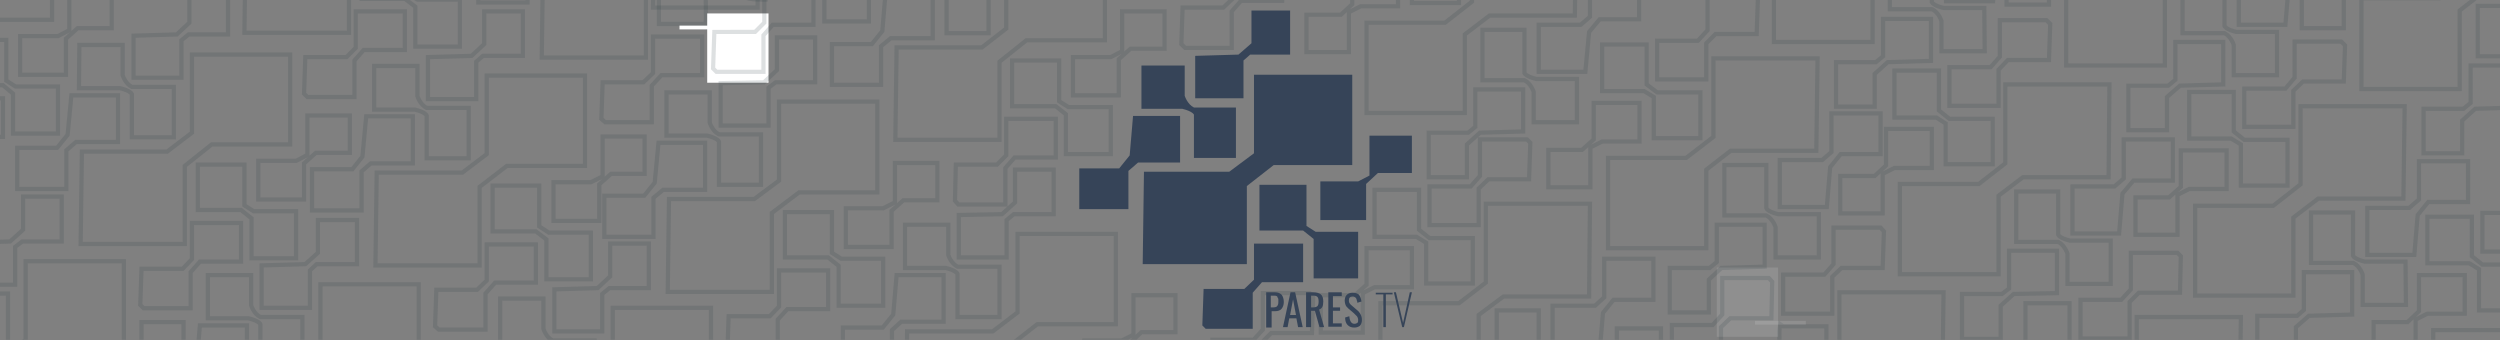 <?xml version="1.0" encoding="utf-8"?>
<!-- Generator: Adobe Illustrator 18.1.1, SVG Export Plug-In . SVG Version: 6.00 Build 0)  -->
<svg version="1.1" id="Layer_1" xmlns="http://www.w3.org/2000/svg" xmlns:xlink="http://www.w3.org/1999/xlink" x="0px" y="0px"
	 viewBox="0 760.9 595.3 81" enable-background="new 0 760.9 595.3 81" xml:space="preserve">
<rect x="0" y="760.9" width="595.3" height="81" fill="#808080" stroke="none"/>
<g>
	<g>
		<g>
			<defs>
				<rect id="SVGID_1_" y="760.8" width="595.3" height="81"/>
			</defs>
			<clipPath id="SVGID_2_">
				<use xlink:href="#SVGID_1_"  overflow="visible"/>
			</clipPath>
			
				<path opacity="0.16" clip-path="url(#SVGID_2_)" fill="none" stroke="#273942" stroke-miterlimit="10" enable-background="new    " d="
				M128.7,727.3H139v7.2c0,0,0.6,2,2.2,2.8h10v12h-10V739c0,0-0.3-0.8-2.8-1.4h-9.7V727.3z"/>
		</g>
	</g>
	<g>
		<g>
			<defs>
				<rect id="SVGID_3_" y="760.8" width="595.3" height="81"/>
			</defs>
			<clipPath id="SVGID_4_">
				<use xlink:href="#SVGID_3_"  overflow="visible"/>
			</clipPath>
			
				<polygon opacity="0.16" clip-path="url(#SVGID_4_)" fill="none" stroke="#273942" stroke-miterlimit="10" enable-background="new    " points="
				126.7,739.3 137.9,739.3 137.9,750.4 127.9,750.4 125.6,752.4 125.6,761.5 113.9,761.5 113.9,751.8 123.4,751.8 125.9,748.7 			
				"/>
		</g>
	</g>
	<g>
		<g>
			<defs>
				<rect id="SVGID_5_" y="760.8" width="595.3" height="81"/>
			</defs>
			<clipPath id="SVGID_6_">
				<use xlink:href="#SVGID_5_"  overflow="visible"/>
			</clipPath>
			
				<polygon opacity="0.16" clip-path="url(#SVGID_6_)" fill="none" stroke="#273942" stroke-miterlimit="10" enable-background="new    " points="
				129.3,752.6 149.6,752.6 155.5,748.1 155.5,729.5 178.9,729.5 178.9,751 160.3,751 153.8,755.9 153.8,774.6 129,774.6 			"/>
		</g>
	</g>
	<g>
		<g>
			<defs>
				<rect id="SVGID_7_" y="760.8" width="595.3" height="81"/>
			</defs>
			<clipPath id="SVGID_8_">
				<use xlink:href="#SVGID_7_"  overflow="visible"/>
			</clipPath>
			
				<polygon opacity="0.16" clip-path="url(#SVGID_8_)" fill="none" stroke="#273942" stroke-miterlimit="10" enable-background="new    " points="
				141.5,725 141.5,735 153,735 153,726.1 154.6,724.7 164.1,724.7 164.1,714.2 154.9,714.2 154.9,721.9 151.8,724.7 			"/>
		</g>
	</g>
	<g>
		<g>
			<defs>
				<rect id="SVGID_9_" y="760.8" width="595.3" height="81"/>
			</defs>
			<clipPath id="SVGID_10_">
				<use xlink:href="#SVGID_9_"  overflow="visible"/>
			</clipPath>
			
				<path opacity="0.16" clip-path="url(#SVGID_10_)" fill="none" stroke="#273942" stroke-miterlimit="10" enable-background="new    " d="
				M168.1,765.5L168.1,765.5l-0.1-9.8h-11.1v10.9h10.3l0.7,0.5C167.9,766.6,168,766,168.1,765.5z"/>
		</g>
	</g>
	<g>
		<g>
			<defs>
				<rect id="SVGID_11_" y="760.8" width="595.3" height="81"/>
			</defs>
			<clipPath id="SVGID_12_">
				<use xlink:href="#SVGID_11_"  overflow="visible"/>
			</clipPath>
			
				<polygon opacity="0.16" clip-path="url(#SVGID_12_)" fill="none" stroke="#273942" stroke-miterlimit="10" enable-background="new    " points="
				143.5,780.5 153.2,780.5 155.5,778.3 155.5,769.6 167.2,769.6 167.2,778.8 157.5,778.8 155.2,781.3 155.2,790 144.1,790 
				143.2,789.2 			"/>
		</g>
	</g>
	<g>
		<g>
			<defs>
				<rect id="SVGID_13_" y="760.8" width="595.3" height="81"/>
			</defs>
			<clipPath id="SVGID_14_">
				<use xlink:href="#SVGID_13_"  overflow="visible"/>
			</clipPath>
			
				<path opacity="0.16" clip-path="url(#SVGID_14_)" fill="none" stroke="#273942" stroke-miterlimit="10" enable-background="new    " d="
				M183.1,743.9v9.5l-2.8,1.4h-8.9v4.5c1.8-1.6,4.9-1.6,5.9,1l0,0c0.7,0.2,1.6,0.4,1.9,0.4c1,0.1,2.1,0.1,3.1,0.1v-5.4l2.8-2.5h8
				V744C193.1,743.9,183.1,743.9,183.1,743.9z"/>
		</g>
	</g>
	<g>
		<g>
			<defs>
				<rect id="SVGID_15_" y="760.8" width="595.3" height="81"/>
			</defs>
			<clipPath id="SVGID_16_">
				<use xlink:href="#SVGID_15_"  overflow="visible"/>
			</clipPath>
			<rect x="168.4" y="764.1" clip-path="url(#SVGID_16_)" fill="#FFFFFF" width="14.6" height="16.5"/>
		</g>
	</g>
	<g>
		<g>
			<defs>
				<rect id="SVGID_17_" y="760.8" width="595.3" height="81"/>
			</defs>
			<clipPath id="SVGID_18_">
				<use xlink:href="#SVGID_17_"  overflow="visible"/>
			</clipPath>
			<g clip-path="url(#SVGID_18_)">
				<path fill="#364458" d="M271.8,776.5h10.3v7.2c0,0,0.6,2,2.2,2.8h10v12h-10v-10.3c0,0-0.3-0.8-2.8-1.4h-9.7V776.5L271.8,776.5z"
					/>
				<polygon fill="#364458" points="269.8,788.5 281,788.5 281,799.6 271,799.6 268.7,801.6 268.7,810.7 257,810.7 257,801 
					266.5,801 269,797.9 				"/>
				<polygon fill="#364458" points="272.4,801.8 292.7,801.8 298.6,797.4 298.6,778.7 322,778.7 322,800.2 303.3,800.2 296.9,805.2 
					296.9,823.8 272.1,823.8 				"/>
				<polygon fill="#364458" points="284.6,774.2 284.6,784.3 296.1,784.3 296.1,775.3 297.7,773.9 307.2,773.9 307.2,763.4 
					298,763.4 298,771.2 294.9,773.9 				"/>
				<polygon fill="#364458" points="299.9,804.9 311.1,804.9 311.1,814.7 313.3,816.1 323.4,816.1 323.4,827.2 312.8,827.2 
					312.8,817.8 310.3,815.8 299.9,815.8 				"/>
				<polygon fill="#364458" points="286.6,829.7 296.3,829.7 298.6,827.5 298.6,818.9 310.3,818.9 310.3,828.1 300.5,828.1 
					298.3,830.6 298.3,839.2 287.1,839.2 286.3,838.4 				"/>
				<polygon fill="#364458" points="315.5,804.1 323.4,804.1 326.1,802.7 326.1,793.2 336.2,793.2 336.2,802.1 328.1,802.1 
					325.3,804.7 325.3,813.3 314.4,813.3 314.4,804.1 				"/>
			</g>
		</g>
	</g>
	<g>
		<g>
			<defs>
				<rect id="SVGID_19_" y="760.8" width="595.3" height="81"/>
			</defs>
			<clipPath id="SVGID_20_">
				<use xlink:href="#SVGID_19_"  overflow="visible"/>
			</clipPath>
			<g opacity="0.16" clip-path="url(#SVGID_20_)">
				<path fill="none" stroke="#273942" stroke-miterlimit="10" d="M212.9,746.8h10.3v7.2c0,0,0.6,2,2.2,2.8h10v12h-10v-10.3
					c0,0-0.3-0.8-2.8-1.4h-9.7V746.8L212.9,746.8z"/>
				<polygon fill="none" stroke="#273942" stroke-miterlimit="10" points="210.9,758.8 222.1,758.8 222.1,770 212.1,770 
					209.8,771.9 209.8,781.1 198.1,781.1 198.1,771.4 207.6,771.4 210.1,768.3 				"/>
				<polygon fill="none" stroke="#273942" stroke-miterlimit="10" points="213.5,772.2 233.8,772.2 239.6,767.7 239.6,749.1 
					263.1,749.1 263.1,770.5 244.4,770.5 238,775.6 238,794.2 213.2,794.2 				"/>
				<polygon fill="none" stroke="#273942" stroke-miterlimit="10" points="225.7,744.6 225.7,754.6 237.2,754.6 237.2,745.7 
					238.8,744.3 248.3,744.3 248.3,733.7 239.1,733.7 239.1,741.5 236,744.3 				"/>
				<polygon fill="none" stroke="#273942" stroke-miterlimit="10" points="241,775.3 252.2,775.3 252.2,785 254.4,786.4 
					264.5,786.4 264.5,797.6 253.8,797.6 253.8,788.1 251.4,786.2 241,786.2 				"/>
				<polygon fill="none" stroke="#273942" stroke-miterlimit="10" points="227.6,800.1 237.4,800.1 239.6,797.9 239.6,789.2 
					251.4,789.2 251.4,798.4 241.6,798.4 239.4,800.9 239.4,809.6 228.2,809.6 227.4,808.7 				"/>
				<polygon fill="none" stroke="#273942" stroke-miterlimit="10" points="256.6,774.5 264.5,774.5 267.2,773.1 267.2,763.6 
					277.3,763.6 277.3,772.5 269.2,772.5 266.4,775 266.4,783.6 255.5,783.6 255.5,774.5 				"/>
			</g>
		</g>
	</g>
	<g>
		<g>
			<defs>
				<rect id="SVGID_21_" y="760.8" width="595.3" height="81"/>
			</defs>
			<clipPath id="SVGID_22_">
				<use xlink:href="#SVGID_21_"  overflow="visible"/>
			</clipPath>
			<g opacity="0.16" clip-path="url(#SVGID_22_)">
				<path fill="none" stroke="#273942" stroke-miterlimit="10" d="M215.5,814.4h10.3v7.2c0,0,0.6,2,2.2,2.8h10v12h-10v-10.3
					c0,0-0.3-0.8-2.8-1.4h-9.7V814.4L215.5,814.4z"/>
				<polygon fill="none" stroke="#273942" stroke-miterlimit="10" points="213.5,826.4 224.7,826.4 224.7,837.5 214.6,837.5 
					212.4,839.5 212.4,848.7 200.7,848.7 200.7,838.9 210.2,838.9 212.7,835.8 				"/>
				<polygon fill="none" stroke="#273942" stroke-miterlimit="10" points="216,839.8 236.4,839.8 242.3,835.3 242.3,816.6 
					265.7,816.6 265.7,838.1 247,838.1 240.6,843.1 240.6,861.8 215.8,861.8 				"/>
				<polygon fill="none" stroke="#273942" stroke-miterlimit="10" points="228.3,812.1 228.3,822.2 239.7,822.2 239.7,813.3 
					241.4,811.9 250.9,811.9 250.9,801.3 241.7,801.3 241.7,809.1 238.6,811.9 				"/>
				<polygon fill="none" stroke="#273942" stroke-miterlimit="10" points="243.7,842.9 254.8,842.9 254.8,852.6 257.1,854 
					267.1,854 267.1,865.1 256.5,865.1 256.5,855.7 254,853.7 243.7,853.7 				"/>
				<polygon fill="none" stroke="#273942" stroke-miterlimit="10" points="230.3,867.7 240,867.7 242.3,865.4 242.3,856.8 
					254,856.8 254,866 244.2,866 242,868.5 242,877.1 230.8,877.1 230,876.3 				"/>
				<polygon fill="none" stroke="#273942" stroke-miterlimit="10" points="259.3,842 267.1,842 269.9,840.6 269.9,831.2 
					279.9,831.2 279.9,840 271.8,840 269,842.6 269,851.2 258.2,851.2 258.2,842 				"/>
			</g>
		</g>
	</g>
	<g>
		<g>
			<defs>
				<rect id="SVGID_23_" y="760.8" width="595.3" height="81"/>
			</defs>
			<clipPath id="SVGID_24_">
				<use xlink:href="#SVGID_23_"  overflow="visible"/>
			</clipPath>
			<g opacity="0.16" clip-path="url(#SVGID_24_)">
				<path fill="none" stroke="#273942" stroke-miterlimit="10" d="M158.7,782.9H169v7.2c0,0,0.6,2,2.2,2.8h10v12h-10v-10.3
					c0,0-0.3-0.8-2.8-1.4h-9.7V782.9z"/>
				<polygon fill="none" stroke="#273942" stroke-miterlimit="10" points="156.8,794.9 167.9,794.9 167.9,806.1 157.9,806.1 
					155.6,808 155.6,817.3 143.9,817.3 143.9,807.5 153.4,807.5 155.9,804.4 				"/>
				<polygon fill="none" stroke="#273942" stroke-miterlimit="10" points="159.3,808.3 179.6,808.3 185.5,803.9 185.5,785.1 
					208.9,785.1 208.9,806.7 190.3,806.7 183.8,811.6 183.8,830.4 159,830.4 				"/>
				<polygon fill="none" stroke="#273942" stroke-miterlimit="10" points="171.6,780.7 171.6,790.8 183,790.8 183,781.8 
					184.7,780.5 194.1,780.5 194.1,769.8 185,769.8 185,777.6 181.9,780.5 				"/>
				<polygon fill="none" stroke="#273942" stroke-miterlimit="10" points="186.9,811.4 198.1,811.4 198.1,821.1 200.3,822.5 
					210.3,822.5 210.3,833.7 199.7,833.7 199.7,824.2 197.2,822.2 186.9,822.2 				"/>
				<polygon fill="none" stroke="#273942" stroke-miterlimit="10" points="173.5,836.2 183.3,836.2 185.5,833.9 185.5,825.3 
					197.2,825.3 197.2,834.5 187.5,834.5 185.2,837 185.2,845.7 174.1,845.7 173.2,844.8 				"/>
				<polygon fill="none" stroke="#273942" stroke-miterlimit="10" points="202.5,810.5 210.3,810.5 213.1,809.1 213.1,799.7 
					223.2,799.7 223.2,808.6 215.1,808.6 212.3,811.1 212.3,819.7 201.4,819.7 201.4,810.5 				"/>
			</g>
		</g>
	</g>
	<g>
		<g>
			<defs>
				<rect id="SVGID_25_" y="760.8" width="595.3" height="81"/>
			</defs>
			<clipPath id="SVGID_26_">
				<use xlink:href="#SVGID_25_"  overflow="visible"/>
			</clipPath>
			<g opacity="0.16" clip-path="url(#SVGID_26_)">
				<path fill="none" stroke="#273942" stroke-miterlimit="10" d="M119.1,832h10.3v7.2c0,0,0.6,2,2.2,2.8h10v12h-10v-10.3
					c0,0-0.3-0.8-2.8-1.4h-9.7L119.1,832L119.1,832z"/>
				<polygon fill="none" stroke="#273942" stroke-miterlimit="10" points="117.2,844 128.3,844 128.3,855.1 118.3,855.1 
					116.1,857.1 116.1,866.3 104.3,866.3 104.3,856.5 113.9,856.5 116.3,853.4 				"/>
				<polygon fill="none" stroke="#273942" stroke-miterlimit="10" points="119.7,857.4 140.1,857.4 145.9,852.9 145.9,834.2 
					169.3,834.2 169.3,855.7 150.7,855.7 144.2,860.7 144.2,879.4 119.4,879.4 				"/>
				<polygon fill="none" stroke="#273942" stroke-miterlimit="10" points="132,829.8 132,839.8 143.4,839.8 143.4,830.9 
					145.1,829.5 154.5,829.5 154.5,818.9 145.3,818.9 145.3,826.7 142.3,829.5 				"/>
				<polygon fill="none" stroke="#273942" stroke-miterlimit="10" points="147.3,860.4 158.5,860.4 158.5,870.2 160.7,871.6 
					170.7,871.6 170.7,882.7 160.1,882.7 160.1,873.2 157.6,871.3 147.3,871.3 				"/>
				<polygon fill="none" stroke="#273942" stroke-miterlimit="10" points="133.9,885.2 143.7,885.2 145.9,883 145.9,874.3 
					157.6,874.3 157.6,883.6 147.9,883.6 145.6,886 145.6,894.7 134.5,894.7 133.6,893.9 				"/>
				<polygon fill="none" stroke="#273942" stroke-miterlimit="10" points="162.9,859.6 170.7,859.6 173.5,858.2 173.5,848.7 
					183.5,848.7 183.5,857.7 175.5,857.7 172.7,860.1 172.7,868.8 161.8,868.8 161.8,859.6 				"/>
			</g>
		</g>
	</g>
	<g>
		<g>
			<defs>
				<rect id="SVGID_27_" y="760.8" width="595.3" height="81"/>
			</defs>
			<clipPath id="SVGID_28_">
				<use xlink:href="#SVGID_27_"  overflow="visible"/>
			</clipPath>
			<g opacity="0.16" clip-path="url(#SVGID_28_)">
				<path fill="none" stroke="#273942" stroke-miterlimit="10" d="M155.3,715.3h10.3v7.2c0,0,0.6,2,2.2,2.8h10v12h-10V727
					c0,0-0.3-0.8-2.8-1.4h-9.7V715.3z"/>
				<polygon fill="none" stroke="#273942" stroke-miterlimit="10" points="153.3,727.3 164.4,727.3 164.4,738.4 154.4,738.4 
					152.2,740.4 152.2,749.6 140.5,749.6 140.5,739.8 149.9,739.8 152.5,736.7 				"/>
				<polygon fill="none" stroke="#273942" stroke-miterlimit="10" points="155.8,740.6 176.1,740.6 182,736.2 182,717.4 
					205.5,717.4 205.5,739 186.7,739 180.4,743.9 180.4,762.7 155.5,762.7 				"/>
				<polygon fill="none" stroke="#273942" stroke-miterlimit="10" points="168.1,713 168.1,723.1 179.5,723.1 179.5,714.2 
					181.2,712.8 190.7,712.8 190.7,702.2 181.5,702.2 181.5,709.9 178.4,712.8 				"/>
				<polygon fill="none" stroke="#273942" stroke-miterlimit="10" points="183.4,743.7 194.6,743.7 194.6,753.5 196.8,754.8 
					206.9,754.8 206.9,766 196.3,766 196.3,756.5 193.7,754.5 183.4,754.5 				"/>
				<polygon fill="none" stroke="#273942" stroke-miterlimit="10" points="170.1,768.5 179.8,768.5 182,766.3 182,757.6 
					193.7,757.6 193.7,766.8 184,766.8 181.8,769.3 181.8,778 170.6,778 169.8,777.2 				"/>
				<polygon fill="none" stroke="#273942" stroke-miterlimit="10" points="199,742.8 206.9,742.8 209.6,741.5 209.6,731.9 
					219.7,731.9 219.7,740.9 211.5,740.9 208.8,743.4 208.8,752.1 197.9,752.1 197.9,742.8 				"/>
			</g>
		</g>
	</g>
	<g>
		<g>
			<defs>
				<rect id="SVGID_29_" y="760.8" width="595.3" height="81"/>
			</defs>
			<clipPath id="SVGID_30_">
				<use xlink:href="#SVGID_29_"  overflow="visible"/>
			</clipPath>
			<g opacity="0.16" clip-path="url(#SVGID_30_)">
				<path fill="none" stroke="#273942" stroke-miterlimit="10" d="M89.1,776.6h10.3v7.2c0,0,0.6,2,2.2,2.8h10v12h-10v-10.2
					c0,0-0.3-0.8-2.8-1.4h-9.7V776.6z"/>
				<polygon fill="none" stroke="#273942" stroke-miterlimit="10" points="87.2,788.6 98.3,788.6 98.3,799.8 88.3,799.8 86.1,801.7 
					86.1,811 74.3,811 74.3,801.2 83.9,801.2 86.3,798.2 				"/>
				<polygon fill="none" stroke="#273942" stroke-miterlimit="10" points="89.7,802 110.1,802 115.9,797.6 115.9,778.9 139.3,778.9 
					139.3,800.4 120.7,800.4 114.2,805.4 114.2,824.1 89.4,824.1 				"/>
				<polygon fill="none" stroke="#273942" stroke-miterlimit="10" points="101.9,774.5 101.9,784.5 113.4,784.5 113.4,775.6 
					115,774.2 124.5,774.2 124.5,763.6 115.3,763.6 115.3,771.4 112.3,774.2 				"/>
				<polygon fill="none" stroke="#273942" stroke-miterlimit="10" points="117.3,805.1 128.4,805.1 128.4,814.8 130.7,816.3 
					140.7,816.3 140.7,827.4 130.1,827.4 130.1,817.9 127.6,816 117.3,816 				"/>
				<polygon fill="none" stroke="#273942" stroke-miterlimit="10" points="103.9,829.9 113.6,829.9 115.9,827.7 115.9,819.1 
					127.6,819.1 127.6,828.2 117.9,828.2 115.6,830.8 115.6,839.4 104.5,839.4 103.6,838.6 				"/>
				<polygon fill="none" stroke="#273942" stroke-miterlimit="10" points="132.9,804.3 140.7,804.3 143.5,802.9 143.5,793.4 
					153.5,793.4 153.5,802.3 145.5,802.3 142.7,804.8 142.7,813.5 131.8,813.5 131.8,804.3 				"/>
			</g>
		</g>
	</g>
	<g>
		<g>
			<defs>
				<rect id="SVGID_31_" y="760.8" width="595.3" height="81"/>
			</defs>
			<clipPath id="SVGID_32_">
				<use xlink:href="#SVGID_31_"  overflow="visible"/>
			</clipPath>
			<rect x="161.8" y="767" clip-path="url(#SVGID_32_)" fill="#FFFFFF" width="12.1" height="0.9"/>
		</g>
	</g>
	<g>
		<g>
			<defs>
				<rect id="SVGID_33_" y="760.8" width="595.3" height="81"/>
			</defs>
			<clipPath id="SVGID_34_">
				<use xlink:href="#SVGID_33_"  overflow="visible"/>
			</clipPath>
			<g opacity="0.16" clip-path="url(#SVGID_34_)">
				<path fill="none" stroke="#273942" stroke-miterlimit="10" d="M49.5,826.4h10.3v7.2c0,0,0.6,2,2.2,2.8h10v12H62v-10.3
					c0,0-0.3-0.8-2.8-1.4h-9.7V826.4z"/>
				<polygon fill="none" stroke="#273942" stroke-miterlimit="10" points="47.6,838.4 58.8,838.4 58.8,849.5 48.7,849.5 46.5,851.5 
					46.5,860.7 34.8,860.7 34.8,850.9 44.3,850.9 46.8,847.8 				"/>
				<polygon fill="none" stroke="#273942" stroke-miterlimit="10" points="50.1,851.8 70.5,851.8 76.3,847.3 76.3,828.6 99.7,828.6 
					99.7,850.1 81.1,850.1 74.6,855.1 74.6,873.8 49.8,873.8 				"/>
				<polygon fill="none" stroke="#273942" stroke-miterlimit="10" points="62.3,824.1 62.3,834.2 73.8,834.2 73.8,825.3 75.4,823.8 
					85,823.8 85,813.3 75.7,813.3 75.7,821.1 72.7,823.8 				"/>
				<polygon fill="none" stroke="#273942" stroke-miterlimit="10" points="77.7,854.8 88.8,854.8 88.8,864.6 91.1,866 101.1,866 
					101.1,877.1 90.5,877.1 90.5,867.7 88,865.7 77.7,865.7 				"/>
				<polygon fill="none" stroke="#273942" stroke-miterlimit="10" points="64.3,879.7 74.1,879.7 76.3,877.4 76.3,868.8 88,868.8 
					88,878 78.2,878 76,880.5 76,889.1 64.9,889.1 64,888.3 				"/>
				<polygon fill="none" stroke="#273942" stroke-miterlimit="10" points="93.3,854 101.1,854 103.9,852.6 103.9,843.1 113.9,843.1 
					113.9,852 105.9,852 103.1,854.6 103.1,863.2 92.2,863.2 92.2,854 				"/>
			</g>
		</g>
	</g>
	<g>
		<g>
			<defs>
				<rect id="SVGID_35_" y="760.8" width="595.3" height="81"/>
			</defs>
			<clipPath id="SVGID_36_">
				<use xlink:href="#SVGID_35_"  overflow="visible"/>
			</clipPath>
			<g opacity="0.16" clip-path="url(#SVGID_36_)">
				<path fill="none" stroke="#273942" stroke-miterlimit="10" d="M18.9,771.6h10.3v7.2c0,0,0.6,2,2.2,2.8h10v12h-10v-10.3
					c0,0-0.3-0.8-2.8-1.4h-9.8L18.9,771.6L18.9,771.6z"/>
				<polygon fill="none" stroke="#273942" stroke-miterlimit="10" points="17,783.6 28.1,783.6 28.1,794.7 18.1,794.7 15.8,796.7 
					15.8,805.9 4.1,805.9 4.1,796.1 13.6,796.1 16.1,793 				"/>
				<polygon fill="none" stroke="#273942" stroke-miterlimit="10" points="19.5,797 39.8,797 45.7,792.5 45.7,773.9 69.1,773.9 
					69.1,795.3 50.4,795.3 44,800.4 44,819 19.2,819 				"/>
				<polygon fill="none" stroke="#273942" stroke-miterlimit="10" points="31.8,769.4 31.8,779.4 43.2,779.4 43.2,770.5 44.9,769.1 
					54.3,769.1 54.3,758.5 45.1,758.5 45.1,766.3 42.1,769.1 				"/>
				<polygon fill="none" stroke="#273942" stroke-miterlimit="10" points="47.1,800.1 58.2,800.1 58.2,809.8 60.4,811.2 70.5,811.2 
					70.5,822.4 59.9,822.4 59.9,812.9 57.4,810.9 47.1,810.9 				"/>
				<polygon fill="none" stroke="#273942" stroke-miterlimit="10" points="33.7,824.9 43.5,824.9 45.7,822.6 45.7,814 57.4,814 
					57.4,823.2 47.6,823.2 45.4,825.7 45.4,834.3 34.2,834.3 33.4,833.5 				"/>
				<polygon fill="none" stroke="#273942" stroke-miterlimit="10" points="62.7,799.2 70.5,799.2 73.2,797.8 73.2,788.4 83.3,788.4 
					83.3,797.3 75.2,797.3 72.4,799.8 72.4,808.4 61.5,808.4 61.5,799.2 				"/>
			</g>
		</g>
	</g>
	<g>
		<g>
			<defs>
				<rect id="SVGID_37_" y="760.8" width="595.3" height="81"/>
			</defs>
			<clipPath id="SVGID_38_">
				<use xlink:href="#SVGID_37_"  overflow="visible"/>
			</clipPath>
			<g opacity="0.16" clip-path="url(#SVGID_38_)">
				<path fill="none" stroke="#273942" stroke-miterlimit="10" d="M58,721.3h10.3v7.2c0,0,0.6,2,2.2,2.8h10v12h-10V733
					c0,0-0.3-0.8-2.8-1.4H58V721.3z"/>
				<polygon fill="none" stroke="#273942" stroke-miterlimit="10" points="56,733.3 67.1,733.3 67.1,744.5 57.1,744.5 54.9,746.4 
					54.9,755.6 43.2,755.6 43.2,745.8 52.6,745.8 55.2,742.8 				"/>
				<polygon fill="none" stroke="#273942" stroke-miterlimit="10" points="58.5,746.6 78.9,746.6 84.7,742.2 84.7,723.5 
					108.2,723.5 108.2,745 89.4,745 83.1,750 83.1,768.7 58.2,768.7 				"/>
				<polygon fill="none" stroke="#273942" stroke-miterlimit="10" points="70.8,719.1 70.8,729.1 82.2,729.1 82.2,720.2 83.9,718.8 
					93.4,718.8 93.4,708.2 84.2,708.2 84.2,716 81.1,718.8 				"/>
				<polygon fill="none" stroke="#273942" stroke-miterlimit="10" points="86.1,749.7 97.2,749.7 97.2,759.5 99.4,760.8 
					109.5,760.8 109.5,772 98.9,772 98.9,762.5 96.4,760.6 86.1,760.6 				"/>
				<polygon fill="none" stroke="#273942" stroke-miterlimit="10" points="72.7,774.5 82.5,774.5 84.7,772.3 84.7,763.6 96.4,763.6 
					96.4,772.8 86.6,772.8 84.4,775.3 84.4,784 73.2,784 72.4,783.2 				"/>
				<polygon fill="none" stroke="#273942" stroke-miterlimit="10" points="101.7,748.8 109.5,748.8 112.3,747.5 112.3,738 
					122.3,738 122.3,746.9 114.2,746.9 111.4,749.4 111.4,758.1 100.6,758.1 100.6,748.8 				"/>
			</g>
		</g>
	</g>
	<g>
		<g>
			<defs>
				<rect id="SVGID_39_" y="760.8" width="595.3" height="81"/>
			</defs>
			<clipPath id="SVGID_40_">
				<use xlink:href="#SVGID_39_"  overflow="visible"/>
			</clipPath>
			<g opacity="0.16" clip-path="url(#SVGID_40_)">
				<path fill="none" stroke="#273942" stroke-miterlimit="10" d="M-20.7,820.8h10.3v7.2c0,0,0.6,2,2.2,2.8H1.9v12h-10v-10.3
					c0,0-0.3-0.8-2.8-1.4h-9.7L-20.7,820.8L-20.7,820.8z"/>
				<polygon fill="none" stroke="#273942" stroke-miterlimit="10" points="-22.6,832.8 -11.5,832.8 -11.5,844 -21.5,844 
					-23.8,845.9 -23.8,855.2 -35.5,855.2 -35.5,845.4 -26,845.4 -23.5,842.3 				"/>
				<polygon fill="none" stroke="#273942" stroke-miterlimit="10" points="-20.1,846.2 0.2,846.2 6.1,841.8 6.1,823.1 29.5,823.1 
					29.5,844.6 10.8,844.6 4.4,849.6 4.4,868.3 -20.4,868.3 				"/>
				<polygon fill="none" stroke="#273942" stroke-miterlimit="10" points="-7.9,818.7 -7.9,828.7 3.6,828.7 3.6,819.7 5.3,818.4 
					14.7,818.4 14.7,807.7 5.5,807.7 5.5,815.6 2.4,818.4 				"/>
				<polygon fill="none" stroke="#273942" stroke-miterlimit="10" points="7.5,849.3 18.6,849.3 18.6,859 20.9,860.4 30.9,860.4 
					30.9,871.6 20.3,871.6 20.3,862.1 17.8,860.1 7.5,860.1 				"/>
				<polygon fill="none" stroke="#273942" stroke-miterlimit="10" points="-5.9,874.1 3.9,874.1 6.1,871.8 6.1,863.2 17.8,863.2 
					17.8,872.4 8,872.4 5.8,874.9 5.8,883.6 -5.3,883.6 -6.2,882.8 				"/>
				<polygon fill="none" stroke="#273942" stroke-miterlimit="10" points="23.1,848.4 30.9,848.4 33.7,847 33.7,837.6 43.7,837.6 
					43.7,846.5 35.6,846.5 32.9,849 32.9,857.7 22,857.7 22,848.4 				"/>
			</g>
		</g>
	</g>
	<g>
		<g>
			<defs>
				<rect id="SVGID_41_" y="760.8" width="595.3" height="81"/>
			</defs>
			<clipPath id="SVGID_42_">
				<use xlink:href="#SVGID_41_"  overflow="visible"/>
			</clipPath>
			<g opacity="0.16" clip-path="url(#SVGID_42_)">
				<path fill="none" stroke="#273942" stroke-miterlimit="10" d="M-37.8,741.9h10.3v7.2c0,0,0.6,2,2.2,2.8h10v12h-10v-10.3
					c0,0-0.3-0.8-2.8-1.4h-9.7C-37.8,752.2-37.8,741.9-37.8,741.9z"/>
				<polygon fill="none" stroke="#273942" stroke-miterlimit="10" points="-39.7,753.9 -28.6,753.9 -28.6,765 -38.6,765 -40.9,767 
					-40.9,776.2 -52.6,776.2 -52.6,766.5 -43.1,766.5 -40.6,763.4 				"/>
				<polygon fill="none" stroke="#273942" stroke-miterlimit="10" points="-37.2,767.3 -16.9,767.3 -11,762.8 -11,744.2 12.4,744.2 
					12.4,765.6 -6.3,765.6 -12.7,770.6 -12.7,789.3 -37.5,789.3 				"/>
				<polygon fill="none" stroke="#273942" stroke-miterlimit="10" points="-25,739.7 -25,749.7 -13.5,749.7 -13.5,740.8 
					-11.9,739.4 -2.4,739.4 -2.4,728.8 -11.6,728.8 -11.6,736.6 -14.6,739.4 				"/>
				<polygon fill="none" stroke="#273942" stroke-miterlimit="10" points="-9.7,770.4 1.5,770.4 1.5,780.1 3.7,781.5 13.8,781.5 
					13.8,792.7 3.1,792.7 3.1,783.2 0.7,781.2 -9.7,781.2 				"/>
				<polygon fill="none" stroke="#273942" stroke-miterlimit="10" points="-23.1,795.2 -13.2,795.2 -11,793 -11,784.3 0.7,784.3 
					0.7,793.5 -9.1,793.5 -11.3,796 -11.3,804.7 -22.5,804.7 -23.3,803.8 				"/>
				<polygon fill="none" stroke="#273942" stroke-miterlimit="10" points="6,769.5 13.8,769.5 16.5,768.1 16.5,758.6 26.6,758.6 
					26.6,767.6 18.5,767.6 15.7,770.1 15.7,778.7 4.8,778.7 4.8,769.5 				"/>
			</g>
		</g>
	</g>
	<g>
		<g>
			<defs>
				<rect id="SVGID_43_" y="760.8" width="595.3" height="81"/>
			</defs>
			<clipPath id="SVGID_44_">
				<use xlink:href="#SVGID_43_"  overflow="visible"/>
			</clipPath>
			<g opacity="0.16" clip-path="url(#SVGID_44_)">
				<path fill="none" stroke="#273942" stroke-miterlimit="10" d="M266.8,709.5h10.3v7.2c0,0,0.6,2,2.2,2.8h10v12h-10v-10.3
					c0,0-0.3-0.8-2.8-1.4h-9.7V709.5L266.8,709.5z"/>
				<polygon fill="none" stroke="#273942" stroke-miterlimit="10" points="264.8,721.5 276,721.5 276,732.7 266,732.7 263.7,734.6 
					263.7,743.8 252,743.8 252,734.1 261.5,734.1 264,731 				"/>
				<polygon fill="none" stroke="#273942" stroke-miterlimit="10" points="267.4,734.9 287.7,734.9 293.6,730.4 293.6,711.7 
					317,711.7 317,733.2 298.3,733.2 291.9,738.2 291.9,756.9 267.1,756.9 				"/>
				<polygon fill="none" stroke="#273942" stroke-miterlimit="10" points="279.6,707.3 279.6,717.3 291,717.3 291,708.4 292.7,707 
					302.2,707 302.2,696.4 293,696.4 293,704.2 289.9,707 				"/>
				<polygon fill="none" stroke="#273942" stroke-miterlimit="10" points="295,737.9 306.1,737.9 306.1,747.7 308.4,749.1 
					318.4,749.1 318.4,760.3 307.8,760.3 307.8,750.7 305.3,748.8 295,748.8 				"/>
				<polygon fill="none" stroke="#273942" stroke-miterlimit="10" points="281.6,762.7 291.3,762.7 293.6,760.5 293.6,751.8 
					305.3,751.8 305.3,761.1 295.5,761.1 293.3,763.6 293.3,772.3 282.2,772.3 281.3,771.4 				"/>
				<polygon fill="none" stroke="#273942" stroke-miterlimit="10" points="310.6,737.1 318.4,737.1 321.2,735.7 321.2,726.2 
					331.2,726.2 331.2,735.2 323.1,735.2 320.4,737.6 320.4,746.3 309.5,746.3 309.5,737.1 				"/>
			</g>
		</g>
	</g>
	<g>
		<g>
			<defs>
				<rect id="SVGID_45_" y="760.8" width="595.3" height="81"/>
			</defs>
			<clipPath id="SVGID_46_">
				<use xlink:href="#SVGID_45_"  overflow="visible"/>
			</clipPath>
			
				<polygon opacity="0.16" clip-path="url(#SVGID_46_)" fill="none" stroke="#273942" stroke-miterlimit="10" enable-background="new    " points="
				465,865.9 453.8,865.9 453.8,854.7 463.9,854.7 466.1,852.8 466.1,843.6 477.8,843.6 477.8,853.3 468.4,853.3 465.8,856.4 			"/>
		</g>
	</g>
	<g>
		<g>
			<defs>
				<rect id="SVGID_47_" y="760.8" width="595.3" height="81"/>
			</defs>
			<clipPath id="SVGID_48_">
				<use xlink:href="#SVGID_47_"  overflow="visible"/>
			</clipPath>
			
				<polygon opacity="0.16" clip-path="url(#SVGID_48_)" fill="none" stroke="#273942" stroke-miterlimit="10" enable-background="new    " points="
				462.5,852.5 442.1,852.5 436.3,857 436.3,875.7 412.9,875.7 412.9,854.2 431.6,854.2 438,849.2 438,830.5 462.8,830.5 			"/>
		</g>
	</g>
	<g>
		<g>
			<defs>
				<rect id="SVGID_49_" y="760.8" width="595.3" height="81"/>
			</defs>
			<clipPath id="SVGID_50_">
				<use xlink:href="#SVGID_49_"  overflow="visible"/>
			</clipPath>
			
				<path opacity="0.16" clip-path="url(#SVGID_50_)" fill="none" stroke="#273942" stroke-miterlimit="10" enable-background="new    " d="
				M423.7,839.7L423.7,839.7l0.1,9.8h11.1v-10.9h-10.3l-0.7-0.5C423.8,838.6,423.8,839.1,423.7,839.7z"/>
		</g>
	</g>
	<g>
		<g>
			<defs>
				<rect id="SVGID_51_" y="760.8" width="595.3" height="81"/>
			</defs>
			<clipPath id="SVGID_52_">
				<use xlink:href="#SVGID_51_"  overflow="visible"/>
			</clipPath>
			
				<polygon opacity="0.16" clip-path="url(#SVGID_52_)" fill="none" stroke="#273942" stroke-miterlimit="10" enable-background="new    " points="
				448.3,824.7 438.5,824.7 436.3,826.8 436.3,835.6 424.6,835.6 424.6,826.3 434.4,826.3 436.6,823.8 436.6,815.1 447.8,815.1 
				448.6,816 			"/>
		</g>
	</g>
	<g>
		<g>
			<defs>
				<rect id="SVGID_53_" y="760.8" width="595.3" height="81"/>
			</defs>
			<clipPath id="SVGID_54_">
				<use xlink:href="#SVGID_53_"  overflow="visible"/>
			</clipPath>
			
				<path opacity="0.16" clip-path="url(#SVGID_54_)" fill="none" stroke="#273942" stroke-miterlimit="10" enable-background="new    " d="
				M408.7,861.2v-9.5l2.8-1.4h8.9v-4.5c-1.8,1.6-4.9,1.6-5.9-1l0,0c-0.7-0.2-1.6-0.4-1.9-0.4c-1-0.1-2.1-0.1-3.1-0.1v5.4l-2.8,2.5
				h-8v8.9L408.7,861.2L408.7,861.2z"/>
		</g>
	</g>
	<g>
		<g>
			<defs>
				<rect id="SVGID_55_" y="760.8" width="595.3" height="81"/>
			</defs>
			<clipPath id="SVGID_56_">
				<use xlink:href="#SVGID_55_"  overflow="visible"/>
			</clipPath>
			
				<rect x="408.8" y="824.6" opacity="0.12" clip-path="url(#SVGID_56_)" fill="#FFFFFF" enable-background="new    " width="14.6" height="16.5"/>
		</g>
	</g>
	<g>
		<g>
			<defs>
				<rect id="SVGID_57_" y="760.8" width="595.3" height="81"/>
			</defs>
			<clipPath id="SVGID_58_">
				<use xlink:href="#SVGID_57_"  overflow="visible"/>
			</clipPath>
			<g opacity="0.16" clip-path="url(#SVGID_58_)">
				<path fill="none" stroke="#273942" stroke-miterlimit="10" d="M378.9,856.8h-10.3v-7.2c0,0-0.6-2-2.2-2.8h-10v-12h10v10.3
					c0,0,0.3,0.8,2.8,1.4h9.7V856.8z"/>
				<polygon fill="none" stroke="#273942" stroke-miterlimit="10" points="380.9,844.8 369.7,844.8 369.7,833.7 379.8,833.7 
					382,831.7 382,822.5 393.7,822.5 393.7,832.3 384.2,832.3 381.7,835.4 				"/>
				<polygon fill="none" stroke="#273942" stroke-miterlimit="10" points="378.4,831.5 358,831.5 352.1,835.9 352.1,854.7 
					328.7,854.7 328.7,833.1 347.4,833.1 353.8,828.2 353.8,809.4 378.6,809.4 				"/>
				<polygon fill="none" stroke="#273942" stroke-miterlimit="10" points="366.1,859.1 366.1,849 354.7,849 354.7,857.9 353,859.3 
					343.5,859.3 343.5,869.9 352.7,869.9 352.7,862.1 355.8,859.3 				"/>
				<polygon fill="none" stroke="#273942" stroke-miterlimit="10" points="350.7,828.4 339.6,828.4 339.6,818.7 337.3,817.3 
					327.3,817.3 327.3,806.1 337.9,806.1 337.9,815.6 340.4,817.6 350.7,817.6 				"/>
				<polygon fill="none" stroke="#273942" stroke-miterlimit="10" points="364.1,803.6 354.4,803.6 352.1,805.8 352.1,814.5 
					340.4,814.5 340.4,805.3 350.2,805.3 352.4,802.8 352.4,794.1 363.6,794.1 364.4,794.9 				"/>
				<polygon fill="none" stroke="#273942" stroke-miterlimit="10" points="335.1,829.3 327.3,829.3 324.5,830.7 324.5,840.1 
					314.5,840.1 314.5,831.2 322.6,831.2 325.4,828.7 325.4,820 336.2,820 336.2,829.3 				"/>
			</g>
		</g>
	</g>
	<g>
		<g>
			<defs>
				<rect id="SVGID_59_" y="760.8" width="595.3" height="81"/>
			</defs>
			<clipPath id="SVGID_60_">
				<use xlink:href="#SVGID_59_"  overflow="visible"/>
			</clipPath>
			<g opacity="0.16" clip-path="url(#SVGID_60_)">
				<path fill="none" stroke="#273942" stroke-miterlimit="10" d="M375.5,790h-10.3v-7.2c0,0-0.6-2-2.2-2.8h-10v-12h10v10.3
					c0,0,0.3,0.8,2.8,1.4h9.7V790z"/>
				<polygon fill="none" stroke="#273942" stroke-miterlimit="10" points="377.5,778 366.4,778 366.4,766.8 376.4,766.8 
					378.6,764.9 378.6,755.7 390.3,755.7 390.3,765.5 380.9,765.5 378.4,768.5 				"/>
				<polygon fill="none" stroke="#273942" stroke-miterlimit="10" points="375,764.6 354.7,764.6 348.8,769.1 348.8,787.8 
					325.4,787.8 325.4,766.3 344.1,766.3 350.5,761.3 350.5,742.6 375.3,742.6 				"/>
				<polygon fill="none" stroke="#273942" stroke-miterlimit="10" points="362.7,792.2 362.7,782.2 351.3,782.2 351.3,791.1 
					349.6,792.5 340.2,792.5 340.2,803.1 349.3,803.1 349.3,795.3 352.4,792.5 				"/>
				<polygon fill="none" stroke="#273942" stroke-miterlimit="10" points="347.4,761.6 336.2,761.6 336.2,751.8 334,750.4 
					324,750.4 324,739.3 334.6,739.3 334.6,748.8 337.1,750.7 347.4,750.7 				"/>
				<polygon fill="none" stroke="#273942" stroke-miterlimit="10" points="360.8,736.8 351,736.8 348.8,739 348.8,747.6 
					337.1,747.6 337.1,738.5 346.9,738.5 349,735.9 349,727.3 360.2,727.3 361,728.1 				"/>
				<polygon fill="none" stroke="#273942" stroke-miterlimit="10" points="331.8,762.4 324,762.4 321.2,763.8 321.2,773.3 
					311.1,773.3 311.1,764.4 319.3,764.4 322,761.9 322,753.2 332.9,753.2 332.9,762.4 				"/>
			</g>
		</g>
	</g>
	<g>
		<g>
			<defs>
				<rect id="SVGID_61_" y="760.8" width="595.3" height="81"/>
			</defs>
			<clipPath id="SVGID_62_">
				<use xlink:href="#SVGID_61_"  overflow="visible"/>
			</clipPath>
			<g opacity="0.16" clip-path="url(#SVGID_62_)">
				<path fill="none" stroke="#273942" stroke-miterlimit="10" d="M433.1,822.2h-10.3V815c0,0-0.6-2-2.2-2.8h-10v-12h10v10.3
					c0,0,0.3,0.8,2.8,1.4h9.7V822.2z"/>
				<polygon fill="none" stroke="#273942" stroke-miterlimit="10" points="435,810.2 423.8,810.2 423.8,799 433.9,799 436.1,797.1 
					436.1,787.9 447.8,787.9 447.8,797.6 438.3,797.6 435.8,800.7 				"/>
				<polygon fill="none" stroke="#273942" stroke-miterlimit="10" points="432.5,796.8 412.1,796.8 406.3,801.3 406.3,820 
					382.9,820 382.9,798.5 401.5,798.5 408,793.5 408,774.8 432.8,774.8 				"/>
				<polygon fill="none" stroke="#273942" stroke-miterlimit="10" points="420.2,824.4 420.2,814.4 408.8,814.4 408.8,823.3 
					407.1,824.7 397.6,824.7 397.6,835.3 406.9,835.3 406.9,827.5 409.9,824.7 				"/>
				<polygon fill="none" stroke="#273942" stroke-miterlimit="10" points="404.9,793.8 393.8,793.8 393.8,784 391.5,782.6 
					381.5,782.6 381.5,771.5 392.1,771.5 392.1,781 394.6,782.9 404.9,782.9 				"/>
				<polygon fill="none" stroke="#273942" stroke-miterlimit="10" points="418.3,769 408.5,769 406.3,771.2 406.3,779.8 
					394.6,779.8 394.6,770.6 404.3,770.6 406.6,768.1 406.6,759.5 417.7,759.5 418.6,760.3 				"/>
				<polygon fill="none" stroke="#273942" stroke-miterlimit="10" points="389.3,794.6 381.5,794.6 378.7,796 378.7,805.5 
					368.7,805.5 368.7,796.6 376.7,796.6 379.5,794.1 379.5,785.4 390.4,785.4 390.4,794.6 				"/>
			</g>
		</g>
	</g>
	<g>
		<g>
			<defs>
				<rect id="SVGID_63_" y="760.8" width="595.3" height="81"/>
			</defs>
			<clipPath id="SVGID_64_">
				<use xlink:href="#SVGID_63_"  overflow="visible"/>
			</clipPath>
			<g opacity="0.16" clip-path="url(#SVGID_64_)">
				<path fill="none" stroke="#273942" stroke-miterlimit="10" d="M472.6,773.1h-10.3v-7.2c0,0-0.6-2-2.2-2.8H450v-12h10v10.3
					c0,0,0.3,0.8,2.8,1.4h9.7L472.6,773.1L472.6,773.1z"/>
				<polygon fill="none" stroke="#273942" stroke-miterlimit="10" points="474.6,761.2 463.4,761.2 463.4,750 473.4,750 
					475.7,748.1 475.7,738.9 487.4,738.9 487.4,748.6 477.9,748.6 475.4,751.7 				"/>
				<polygon fill="none" stroke="#273942" stroke-miterlimit="10" points="472.1,747.8 451.7,747.8 445.9,752.3 445.9,770.9 
					422.4,770.9 422.4,749.5 441.1,749.5 447.5,744.5 447.5,725.8 472.3,725.8 				"/>
				<polygon fill="none" stroke="#273942" stroke-miterlimit="10" points="459.8,775.4 459.8,765.4 448.4,765.4 448.4,774.3 
					446.7,775.7 437.2,775.7 437.2,786.3 446.4,786.3 446.4,778.5 449.5,775.7 				"/>
				<polygon fill="none" stroke="#273942" stroke-miterlimit="10" points="444.5,744.7 433.3,744.7 433.3,734.9 431.1,733.5 
					421,733.5 421,722.4 431.7,722.4 431.7,731.9 434.1,733.8 444.5,733.8 				"/>
				<polygon fill="none" stroke="#273942" stroke-miterlimit="10" points="457.9,719.9 448.1,719.9 445.9,722.1 445.9,730.8 
					434.1,730.8 434.1,721.6 444,721.6 446.1,719.1 446.1,710.4 457.3,710.4 458.1,711.3 				"/>
				<polygon fill="none" stroke="#273942" stroke-miterlimit="10" points="428.9,745.5 421,745.5 418.3,746.9 418.3,756.5 
					408.2,756.5 408.2,747.5 416.3,747.5 419.1,745 419.1,736.4 430,736.4 430,745.5 				"/>
			</g>
		</g>
	</g>
	<g>
		<g>
			<defs>
				<rect id="SVGID_65_" y="760.8" width="595.3" height="81"/>
			</defs>
			<clipPath id="SVGID_66_">
				<use xlink:href="#SVGID_65_"  overflow="visible"/>
			</clipPath>
			<g opacity="0.16" clip-path="url(#SVGID_66_)">
				<path fill="none" stroke="#273942" stroke-miterlimit="10" d="M436.6,889.9h-10.3v-7.2c0,0-0.6-2-2.2-2.8h-10v-12h10v10.3
					c0,0,0.3,0.8,2.8,1.4h9.7V889.9z"/>
				<polygon fill="none" stroke="#273942" stroke-miterlimit="10" points="438.5,877.9 427.3,877.9 427.3,866.7 437.4,866.7 
					439.6,864.8 439.6,855.6 451.3,855.6 451.3,865.3 441.8,865.3 439.3,868.4 				"/>
				<polygon fill="none" stroke="#273942" stroke-miterlimit="10" points="436,864.5 415.6,864.5 409.8,869 409.8,887.7 
					386.4,887.7 386.4,866.2 405,866.2 411.5,861.2 411.5,842.5 436.3,842.5 				"/>
				<polygon fill="none" stroke="#273942" stroke-miterlimit="10" points="423.7,892.1 423.7,882.1 412.3,882.1 412.3,891 
					410.6,892.4 401.1,892.4 401.1,903 410.3,903 410.3,895.2 413.4,892.4 				"/>
				<polygon fill="none" stroke="#273942" stroke-miterlimit="10" points="408.4,861.5 397.2,861.5 397.2,851.7 395,850.3 
					385,850.3 385,839.1 395.5,839.1 395.5,848.7 398.1,850.6 408.4,850.6 				"/>
				<polygon fill="none" stroke="#273942" stroke-miterlimit="10" points="421.8,836.7 412,836.7 409.8,838.8 409.8,847.5 
					398.1,847.5 398.1,838.3 407.8,838.3 410.1,835.8 410.1,827.1 421.2,827.1 422,828 				"/>
				<polygon fill="none" stroke="#273942" stroke-miterlimit="10" points="392.7,862.3 385,862.3 382.2,863.7 382.2,873.2 
					372.1,873.2 372.1,864.2 380.2,864.2 383,861.8 383,853.1 393.9,853.1 393.9,862.3 				"/>
			</g>
		</g>
	</g>
	<g>
		<g>
			<defs>
				<rect id="SVGID_67_" y="760.8" width="595.3" height="81"/>
			</defs>
			<clipPath id="SVGID_68_">
				<use xlink:href="#SVGID_67_"  overflow="visible"/>
			</clipPath>
			<g opacity="0.16" clip-path="url(#SVGID_68_)">
				<path fill="none" stroke="#273942" stroke-miterlimit="10" d="M502.6,828.5h-10.3v-7.2c0,0-0.6-2-2.2-2.8h-10v-12h10v10.3
					c0,0,0.3,0.8,2.8,1.4h9.7V828.5z"/>
				<polygon fill="none" stroke="#273942" stroke-miterlimit="10" points="504.6,816.5 493.5,816.5 493.5,805.3 503.5,805.3 
					505.7,803.4 505.7,794.1 517.4,794.1 517.4,803.9 508,803.9 505.4,807 				"/>
				<polygon fill="none" stroke="#273942" stroke-miterlimit="10" points="502.1,803.1 481.7,803.1 475.9,807.5 475.9,826.2 
					452.4,826.2 452.4,804.7 471.2,804.7 477.5,799.8 477.5,781 502.3,781 				"/>
				<polygon fill="none" stroke="#273942" stroke-miterlimit="10" points="489.8,830.7 489.8,820.6 478.4,820.6 478.4,829.6 
					476.7,830.9 467.2,830.9 467.2,841.6 476.4,841.6 476.4,833.7 479.5,830.9 				"/>
				<polygon fill="none" stroke="#273942" stroke-miterlimit="10" points="474.5,800 463.3,800 463.3,790.3 461.1,788.9 
					451.1,788.9 451.1,777.7 461.7,777.7 461.7,787.2 464.2,789.2 474.5,789.2 				"/>
				<polygon fill="none" stroke="#273942" stroke-miterlimit="10" points="487.9,775.2 478.1,775.2 475.9,777.5 475.9,786.1 
					464.2,786.1 464.2,776.9 474,776.9 476.2,774.4 476.2,765.7 487.3,765.7 488.2,766.6 				"/>
				<polygon fill="none" stroke="#273942" stroke-miterlimit="10" points="458.9,800.9 451.1,800.9 448.3,802.3 448.3,811.7 
					438.2,811.7 438.2,802.8 446.4,802.8 449.1,800.3 449.1,791.6 460,791.6 460,800.9 				"/>
			</g>
		</g>
	</g>
	<g>
		<g>
			<defs>
				<rect id="SVGID_69_" y="760.8" width="595.3" height="81"/>
			</defs>
			<clipPath id="SVGID_70_">
				<use xlink:href="#SVGID_69_"  overflow="visible"/>
			</clipPath>
			
				<rect x="417.9" y="837.3" opacity="0.12" clip-path="url(#SVGID_70_)" fill="#FFFFFF" enable-background="new    " width="12.1" height="0.9"/>
		</g>
	</g>
	<g>
		<g>
			<defs>
				<rect id="SVGID_71_" y="760.8" width="595.3" height="81"/>
			</defs>
			<clipPath id="SVGID_72_">
				<use xlink:href="#SVGID_71_"  overflow="visible"/>
			</clipPath>
			<g opacity="0.16" clip-path="url(#SVGID_72_)">
				<path fill="none" stroke="#273942" stroke-miterlimit="10" d="M542.2,778.8h-10.3v-7.2c0,0-0.6-2-2.2-2.8h-10v-12h10v10.3
					c0,0,0.3,0.8,2.8,1.4h9.7V778.8z"/>
				<polygon fill="none" stroke="#273942" stroke-miterlimit="10" points="544.2,766.8 533.1,766.8 533.1,755.6 543.1,755.6 
					545.3,753.7 545.3,744.5 557,744.5 557,754.2 547.6,754.2 545,757.3 				"/>
				<polygon fill="none" stroke="#273942" stroke-miterlimit="10" points="541.7,753.4 521.4,753.4 515.5,757.8 515.5,776.5 
					492,776.5 492,755.1 510.8,755.1 517.1,750 517.1,731.4 542,731.4 				"/>
				<polygon fill="none" stroke="#273942" stroke-miterlimit="10" points="529.4,781 529.4,770.9 518,770.9 518,779.9 516.3,781.3 
					506.8,781.3 506.8,791.9 516,791.9 516,784 519.1,781.3 				"/>
				<polygon fill="none" stroke="#273942" stroke-miterlimit="10" points="514.1,750.3 502.9,750.3 502.9,740.6 500.7,739.2 
					490.6,739.2 490.6,728 501.2,728 501.2,737.5 503.8,739.4 514.1,739.4 				"/>
				<polygon fill="none" stroke="#273942" stroke-miterlimit="10" points="527.4,725.5 517.7,725.5 515.5,727.7 515.5,736.4 
					503.8,736.4 503.8,727.2 513.5,727.2 515.7,724.6 515.7,716 526.9,716 527.7,716.9 				"/>
				<polygon fill="none" stroke="#273942" stroke-miterlimit="10" points="498.5,751.1 490.6,751.1 487.9,752.6 487.9,762 
					477.8,762 477.8,753.1 486,753.1 488.7,750.6 488.7,742 499.6,742 499.6,751.1 				"/>
			</g>
		</g>
	</g>
	<g>
		<g>
			<defs>
				<rect id="SVGID_73_" y="760.8" width="595.3" height="81"/>
			</defs>
			<clipPath id="SVGID_74_">
				<use xlink:href="#SVGID_73_"  overflow="visible"/>
			</clipPath>
			<g opacity="0.16" clip-path="url(#SVGID_74_)">
				<path fill="none" stroke="#273942" stroke-miterlimit="10" d="M572.9,833.5h-10.3v-7.2c0,0-0.6-2-2.2-2.8h-10.1v-12h10v10.3
					c0,0,0.3,0.8,2.8,1.4h9.7L572.9,833.5L572.9,833.5z"/>
				<polygon fill="none" stroke="#273942" stroke-miterlimit="10" points="574.9,821.6 563.7,821.6 563.7,810.4 573.7,810.4 
					576,808.4 576,799.3 587.7,799.3 587.7,809 578.2,809 575.7,812.1 				"/>
				<polygon fill="none" stroke="#273942" stroke-miterlimit="10" points="572.3,808.2 552,808.2 546.1,812.7 546.1,831.3 
					522.7,831.3 522.7,809.9 541.3,809.9 547.8,804.8 547.8,786.2 572.6,786.2 				"/>
				<polygon fill="none" stroke="#273942" stroke-miterlimit="10" points="560.1,835.8 560.1,825.7 548.6,825.7 548.6,834.7 
					547,836.1 537.5,836.1 537.5,846.7 546.7,846.7 546.7,838.8 549.8,836.1 				"/>
				<polygon fill="none" stroke="#273942" stroke-miterlimit="10" points="544.7,805.1 533.6,805.1 533.6,795.3 531.3,793.9 
					521.3,793.9 521.3,782.8 531.9,782.8 531.9,792.2 534.4,794.2 544.7,794.2 				"/>
				<polygon fill="none" stroke="#273942" stroke-miterlimit="10" points="558.1,780.3 548.4,780.3 546.1,782.5 546.1,791.1 
					534.4,791.1 534.4,782 544.2,782 546.4,779.4 546.4,770.8 557.5,770.8 558.4,771.7 				"/>
				<polygon fill="none" stroke="#273942" stroke-miterlimit="10" points="529.1,805.9 521.3,805.9 518.5,807.3 518.5,816.8 
					508.5,816.8 508.5,807.9 516.5,807.9 519.3,805.4 519.3,796.7 530.2,796.7 530.2,805.9 				"/>
			</g>
		</g>
	</g>
	<g>
		<g>
			<defs>
				<rect id="SVGID_75_" y="760.8" width="595.3" height="81"/>
			</defs>
			<clipPath id="SVGID_76_">
				<use xlink:href="#SVGID_75_"  overflow="visible"/>
			</clipPath>
			<g opacity="0.16" clip-path="url(#SVGID_76_)">
				<path fill="none" stroke="#273942" stroke-miterlimit="10" d="M533.9,883.9h-10.3v-7.2c0,0-0.6-2-2.2-2.8h-10v-12h10v10.3
					c0,0,0.3,0.8,2.8,1.4h9.7V883.9z"/>
				<polygon fill="none" stroke="#273942" stroke-miterlimit="10" points="535.8,871.8 524.7,871.8 524.7,860.7 534.7,860.7 
					536.9,858.8 536.9,849.6 548.6,849.6 548.6,859.3 539.2,859.3 536.7,862.4 				"/>
				<polygon fill="none" stroke="#273942" stroke-miterlimit="10" points="533.3,858.5 513,858.5 507.1,862.9 507.1,881.7 
					483.7,881.7 483.7,860.1 502.3,860.1 508.8,855.2 508.8,836.4 533.6,836.4 				"/>
				<polygon fill="none" stroke="#273942" stroke-miterlimit="10" points="521,886.1 521,876 509.6,876 509.6,884.9 507.9,886.3 
					498.5,886.3 498.5,896.9 507.6,896.9 507.6,889.2 510.7,886.3 				"/>
				<polygon fill="none" stroke="#273942" stroke-miterlimit="10" points="505.7,855.5 494.5,855.5 494.5,845.7 492.3,844.3 
					482.3,844.3 482.3,833.1 492.8,833.1 492.8,842.6 495.4,844.6 505.7,844.6 				"/>
				<polygon fill="none" stroke="#273942" stroke-miterlimit="10" points="519.1,830.6 509.3,830.6 507.1,832.8 507.1,841.5 
					495.4,841.5 495.4,832.3 505.1,832.3 507.4,829.8 507.4,821.1 518.5,821.1 519.3,821.9 				"/>
				<polygon fill="none" stroke="#273942" stroke-miterlimit="10" points="490.1,856.3 482.3,856.3 479.5,857.7 479.5,867.2 
					469.4,867.2 469.4,858.2 477.5,858.2 480.3,855.7 480.3,847 491.2,847 491.2,856.3 				"/>
			</g>
		</g>
	</g>
	<g>
		<g>
			<defs>
				<rect id="SVGID_77_" y="760.8" width="595.3" height="81"/>
			</defs>
			<clipPath id="SVGID_78_">
				<use xlink:href="#SVGID_77_"  overflow="visible"/>
			</clipPath>
			<g opacity="0.16" clip-path="url(#SVGID_78_)">
				<path fill="none" stroke="#273942" stroke-miterlimit="10" d="M612.5,784.3h-10.3v-7.2c0,0-0.6-2-2.2-2.8h-10v-12h10v10.3
					c0,0,0.3,0.8,2.8,1.4h9.7V784.3z"/>
				<polygon fill="none" stroke="#273942" stroke-miterlimit="10" points="614.5,772.3 603.3,772.3 603.3,761.1 613.3,761.1 
					615.5,759.2 615.5,750 627.3,750 627.3,759.7 617.7,759.7 615.3,762.8 				"/>
				<polygon fill="none" stroke="#273942" stroke-miterlimit="10" points="611.9,758.9 591.5,758.9 585.7,763.4 585.7,782.1 
					562.3,782.1 562.3,760.5 580.9,760.5 587.4,755.6 587.4,736.9 612.2,736.9 				"/>
				<polygon fill="none" stroke="#273942" stroke-miterlimit="10" points="599.7,786.5 599.7,776.5 588.3,776.5 588.3,785.4 
					586.6,786.8 577.1,786.8 577.1,797.4 586.3,797.4 586.3,789.6 589.4,786.8 				"/>
				<polygon fill="none" stroke="#273942" stroke-miterlimit="10" points="584.3,755.9 573.2,755.9 573.2,746.1 570.9,744.7 
					560.9,744.7 560.9,733.5 571.5,733.5 571.5,743 574,745 584.3,745 				"/>
				<polygon fill="none" stroke="#273942" stroke-miterlimit="10" points="597.7,731.1 588,731.1 585.7,733.3 585.7,741.9 
					574,741.9 574,732.7 583.8,732.7 586,730.2 586,721.5 597.1,721.5 598,722.4 				"/>
				<polygon fill="none" stroke="#273942" stroke-miterlimit="10" points="568.7,756.7 560.9,756.7 558.1,758.1 558.1,767.6 
					548.1,767.6 548.1,758.6 556.1,758.6 558.9,756.2 558.9,747.5 569.8,747.5 569.8,756.7 				"/>
			</g>
		</g>
	</g>
	<g>
		<g>
			<defs>
				<rect id="SVGID_79_" y="760.8" width="595.3" height="81"/>
			</defs>
			<clipPath id="SVGID_80_">
				<use xlink:href="#SVGID_79_"  overflow="visible"/>
			</clipPath>
			<g opacity="0.16" clip-path="url(#SVGID_80_)">
				<path fill="none" stroke="#273942" stroke-miterlimit="10" d="M629.6,863.2h-10.3V856c0,0-0.6-2-2.2-2.8h-10v-12h10v10.3
					c0,0,0.3,0.8,2.8,1.4h9.7V863.2z"/>
				<polygon fill="none" stroke="#273942" stroke-miterlimit="10" points="631.6,851.2 620.4,851.2 620.4,840.1 630.4,840.1 
					632.7,838.1 632.7,829 644.4,829 644.4,838.7 634.9,838.7 632.4,841.8 				"/>
				<polygon fill="none" stroke="#273942" stroke-miterlimit="10" points="629,837.8 608.7,837.8 602.8,842.3 602.8,861 579.4,861 
					579.4,839.5 598.1,839.5 604.5,834.5 604.5,815.8 629.3,815.8 				"/>
				<polygon fill="none" stroke="#273942" stroke-miterlimit="10" points="616.8,865.5 616.8,855.5 605.3,855.5 605.3,864.3 
					603.7,865.8 594.2,865.8 594.2,876.3 603.4,876.3 603.4,868.6 606.5,865.8 				"/>
				<polygon fill="none" stroke="#273942" stroke-miterlimit="10" points="601.4,834.8 590.3,834.8 590.3,825 588,823.6 578,823.6 
					578,812.5 588.6,812.5 588.6,821.9 591.1,823.9 601.4,823.9 				"/>
				<polygon fill="none" stroke="#273942" stroke-miterlimit="10" points="614.8,809.9 605.1,809.9 602.8,812.2 602.8,820.8 
					591.1,820.8 591.1,811.6 600.9,811.6 603.1,809.1 603.1,800.5 614.2,800.5 615.1,801.3 				"/>
				<polygon fill="none" stroke="#273942" stroke-miterlimit="10" points="585.8,835.6 578,835.6 575.2,837 575.2,846.5 
					565.2,846.5 565.2,837.6 573.3,837.6 576,835 576,826.4 586.9,826.4 586.9,835.6 				"/>
			</g>
		</g>
	</g>
	<g>
		<g>
			<defs>
				<rect id="SVGID_81_" y="760.8" width="595.3" height="81"/>
			</defs>
			<clipPath id="SVGID_82_">
				<use xlink:href="#SVGID_81_"  overflow="visible"/>
			</clipPath>
			<g opacity="0.16" clip-path="url(#SVGID_82_)">
				<path fill="none" stroke="#273942" stroke-miterlimit="10" d="M327.2,893.4h-10.3v-7.2c0,0-0.6-2-2.2-2.8h-10v-12h10v10.3
					c0,0,0.3,0.8,2.8,1.4h9.7V893.4L327.2,893.4z"/>
				<polygon fill="none" stroke="#273942" stroke-miterlimit="10" points="329.1,881.4 318,881.4 318,870.3 328,870.3 330.2,868.3 
					330.2,859.1 341.9,859.1 341.9,868.9 332.5,868.9 329.9,872 				"/>
				<polygon fill="none" stroke="#273942" stroke-miterlimit="10" points="326.7,868 306.3,868 300.5,872.5 300.5,891.2 277,891.2 
					277,869.7 295.7,869.7 302.1,864.8 302.1,846 326.9,846 				"/>
				<polygon fill="none" stroke="#273942" stroke-miterlimit="10" points="314.4,895.7 314.4,885.6 302.9,885.6 302.9,894.5 
					301.3,895.9 291.7,895.9 291.7,906.5 301,906.5 301,898.8 304,895.9 				"/>
				<polygon fill="none" stroke="#273942" stroke-miterlimit="10" points="299,865 287.9,865 287.9,855.2 285.7,853.8 275.6,853.8 
					275.6,842.7 286.2,842.7 286.2,852.2 288.7,854.1 299,854.1 				"/>
				<polygon fill="none" stroke="#273942" stroke-miterlimit="10" points="312.4,840.2 302.7,840.2 300.5,842.4 300.5,851.1 
					288.7,851.1 288.7,841.8 298.5,841.8 300.7,839.4 300.7,830.7 311.9,830.7 312.7,831.5 				"/>
				<polygon fill="none" stroke="#273942" stroke-miterlimit="10" points="283.4,865.8 275.6,865.8 272.8,867.2 272.8,876.8 
					262.8,876.8 262.8,867.8 270.9,867.8 273.7,865.3 273.7,856.6 284.5,856.6 284.5,865.8 				"/>
			</g>
		</g>
	</g>
	<g>
		<g>
			<defs>
				<rect id="SVGID_83_" y="760.8" width="595.3" height="81"/>
			</defs>
			<clipPath id="SVGID_84_">
				<use xlink:href="#SVGID_83_"  overflow="visible"/>
			</clipPath>
			<g clip-path="url(#SVGID_84_)">
				<rect x="300.8" y="830.5" fill="none" width="39.1" height="10.1"/>
				<g enable-background="new    ">
					<path fill="#364458" d="M301.5,838.8v-8.3h2.1c0.7,0,1.2,0.2,1.6,0.6c0.3,0.4,0.5,1,0.5,1.7c0,0.7-0.2,1.2-0.5,1.6
						c-0.3,0.4-0.9,0.6-1.5,0.6h-0.9v3.9h-1.3V838.8z M302.6,834.1h0.5c0.5,0,0.9-0.1,1-0.3c0.2-0.2,0.3-0.5,0.3-1
						c0-0.2,0-0.4,0-0.5s0-0.3-0.1-0.4c-0.1-0.1-0.1-0.2-0.1-0.3c-0.1-0.1-0.1-0.1-0.2-0.2c-0.1,0-0.2-0.1-0.4-0.1s-0.3,0-0.5,0
						h-0.5L302.6,834.1L302.6,834.1z"/>
					<path fill="#364458" d="M305.5,838.8l1.8-8.3h1.1l1.8,8.3h-1.1l-0.4-2.1H307l-0.4,2.1H305.5z M307.2,835.9h1.4l-0.7-3.7
						L307.2,835.9z"/>
					<path fill="#364458" d="M311,838.8v-8.3h1.7c0.8,0,1.5,0.2,1.8,0.5c0.4,0.3,0.6,0.9,0.6,1.7c0,1.1-0.3,1.7-1,1.9l1.2,4.2h-1.1
						l-1.1-3.9h-0.9v3.9H311L311,838.8z M312.2,834.1h0.4c0.5,0,0.9-0.1,1.1-0.3c0.2-0.2,0.3-0.6,0.3-1.1c0-0.5-0.1-0.9-0.3-1.1
						c-0.2-0.2-0.5-0.3-1-0.3h-0.5V834.1z"/>
					<path fill="#364458" d="M316.3,838.8v-8.3h3.2v0.9h-2.1v2.7h1.7v0.8h-1.7v3h2.1v0.8h-3.2V838.8z"/>
					<path fill="#364458" d="M322.5,838.9c-0.7,0-1.2-0.2-1.6-0.6c-0.4-0.4-0.6-1-0.6-1.8l1-0.3c0.1,1.2,0.5,1.8,1.2,1.8
						c0.3,0,0.5-0.1,0.7-0.2c0.2-0.2,0.2-0.4,0.2-0.7c0-0.2,0-0.3-0.1-0.5c0-0.1-0.1-0.3-0.2-0.4c-0.1-0.1-0.2-0.2-0.3-0.3
						c-0.1-0.1-0.2-0.2-0.4-0.4l-1.4-1.2c-0.3-0.3-0.5-0.5-0.6-0.8s-0.2-0.6-0.2-1c0-0.6,0.2-1.1,0.5-1.4c0.3-0.3,0.8-0.5,1.4-0.5
						c0.7,0,1.2,0.2,1.5,0.5c0.3,0.4,0.5,0.9,0.6,1.6l-1,0.3c0-0.2,0-0.3-0.1-0.5c0-0.1-0.1-0.3-0.1-0.4c-0.1-0.1-0.1-0.3-0.2-0.3
						c-0.1-0.1-0.2-0.2-0.3-0.2c-0.1-0.1-0.3-0.1-0.4-0.1c-0.6,0-0.9,0.3-0.9,0.9c0,0.2,0,0.4,0.1,0.6s0.2,0.3,0.4,0.5l1.4,1.2
						c0.4,0.3,0.7,0.7,0.9,1.1c0.2,0.4,0.3,0.8,0.3,1.3c0,0.6-0.2,1.1-0.5,1.4C323.5,838.7,323.1,838.9,322.5,838.9z"/>
				</g>
				<g enable-background="new    ">
					<path fill="#364458" d="M329.4,838.8V831h-1.8v-0.4h4v0.4H330v7.8H329.4z"/>
					<path fill="#364458" d="M333.9,838.8l-2-8.3h0.5l1.7,7.3l1.6-7.3h0.5l-1.9,8.3H333.9z"/>
				</g>
			</g>
		</g>
	</g>
</g>
</svg>
